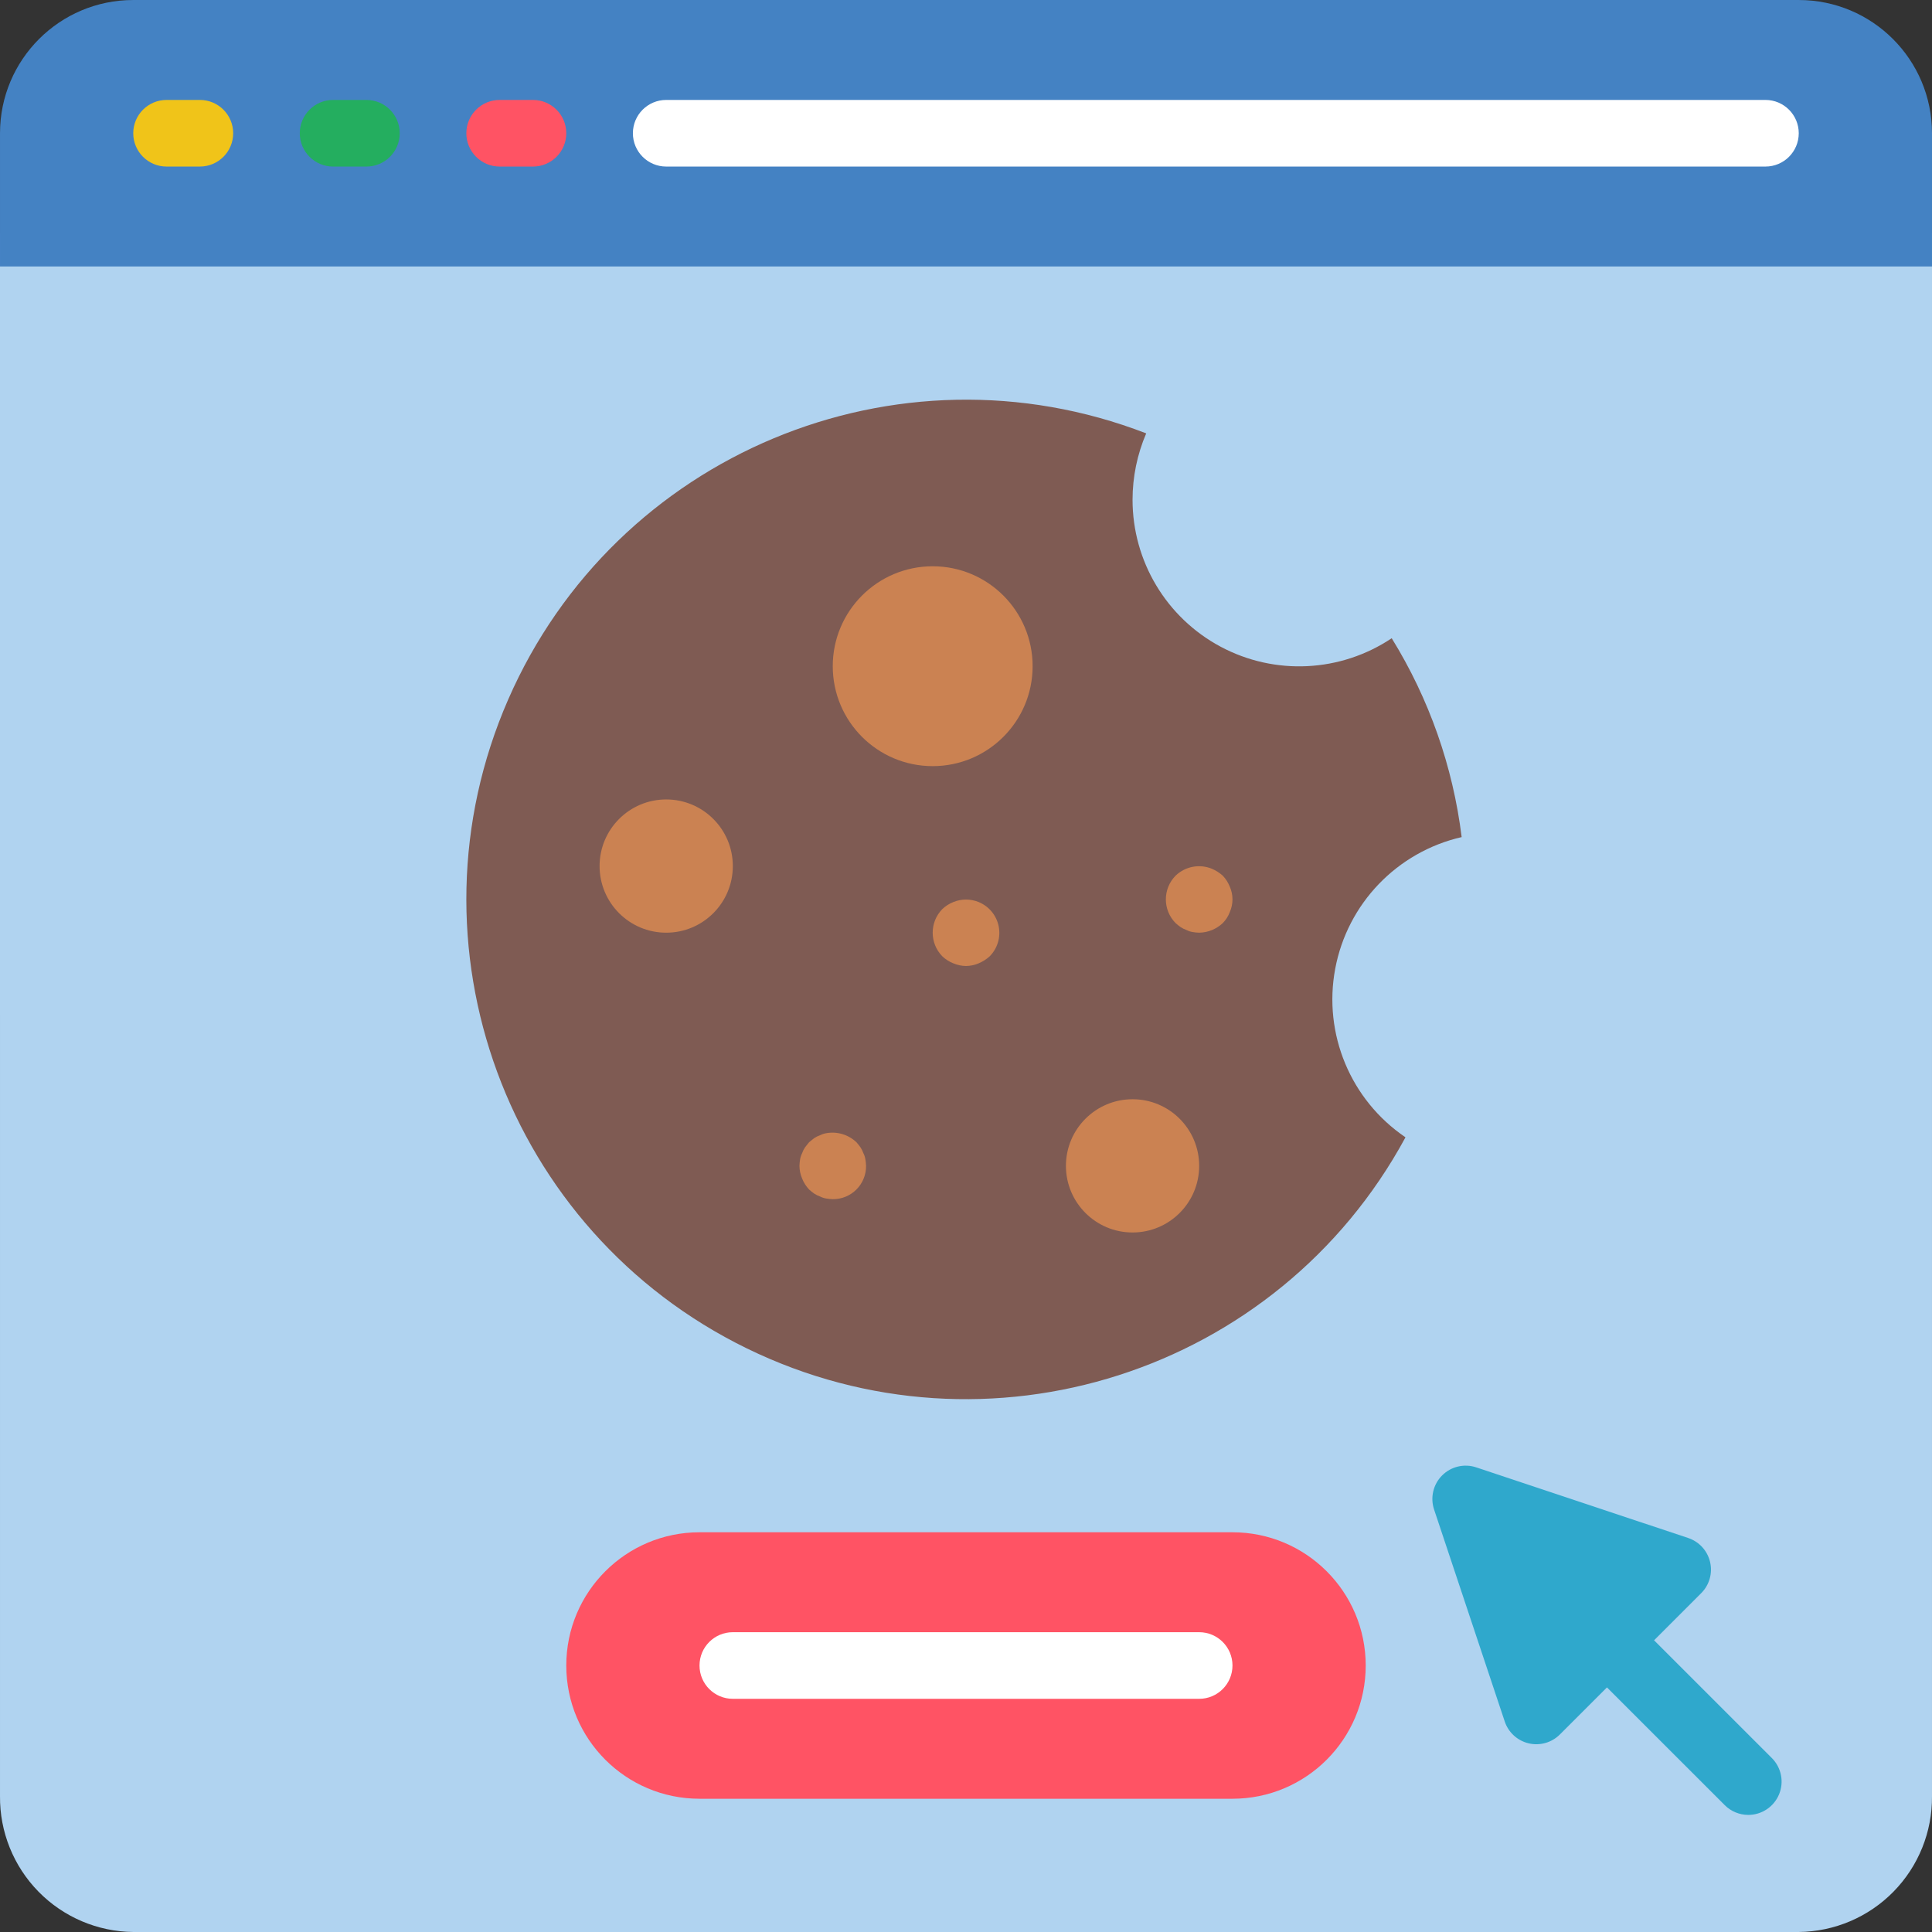 <?xml version="1.0" encoding="iso-8859-1"?>
<!-- Generator: Adobe Illustrator 19.0.0, SVG Export Plug-In . SVG Version: 6.00 Build 0)  -->
<svg version="1.1" id="Capa_1" xmlns="http://www.w3.org/2000/svg" xmlns:xlink="http://www.w3.org/1999/xlink" x="0px" y="0px"
	 viewBox="0 0 512.004 512.004" style="enable-background:new 0 0 512.004 512.004;" xml:space="preserve">
<rect x="0" y="0" width="512.004" height="512.004" fill="#333333" stroke="none"/>
<g>
	<path style="fill:#B0D3F0;" d="M512.004,61.795l-0.002,414.19c0.094,9.459-3.573,18.567-10.195,25.322
		s-15.656,10.602-25.115,10.695H35.312c-9.459-0.093-18.493-3.94-25.115-10.695s-10.289-15.863-10.195-25.322L0,61.795H512.004z"/>
	<path style="fill:#7F5B53;" d="M372.438,301.376v0.088c-33.805,62.361-110.747,87.006-174.492,55.892s-91.65-106.936-63.282-171.95
		s102.93-96.126,169.095-70.556c-2.382,5.55-3.614,11.527-3.619,17.567c-0.013,16.297,8.954,31.275,23.326,38.959
		c14.371,7.684,31.807,6.825,45.353-2.236c9.907,16.025,16.231,34.003,18.538,52.701c-17.113,3.928-30.271,17.625-33.508,34.882
		C350.612,273.979,357.911,291.513,372.438,301.376z"/>
	<path style="fill:#4482C3;" d="M512.002,35.312v35.31h-512v-35.31c0-19.501,15.809-35.31,35.31-35.31h441.379
		C496.193,0.002,512.002,15.811,512.002,35.312z"/>
	<path style="fill:#F0C419;" d="M52.967,44.14H44.14c-4.875,0-8.828-3.952-8.828-8.828s3.952-8.828,8.828-8.828h8.828
		c4.875,0,8.828,3.952,8.828,8.828S57.843,44.14,52.967,44.14z"/>
	<path style="fill:#24AE5F;" d="M97.105,44.14h-8.828c-4.875,0-8.828-3.952-8.828-8.828s3.952-8.828,8.828-8.828h8.828
		c4.875,0,8.828,3.952,8.828,8.828S101.981,44.14,97.105,44.14z"/>
	<path style="fill:#FF5364;" d="M141.243,44.14h-8.828c-4.875,0-8.828-3.952-8.828-8.828s3.952-8.828,8.828-8.828h8.828
		c4.875,0,8.828,3.952,8.828,8.828S146.118,44.14,141.243,44.14z"/>
	<path style="fill:#FFFFFF;" d="M467.864,44.14h-291.31c-4.875,0-8.828-3.952-8.828-8.828s3.952-8.828,8.828-8.828h291.31
		c4.875,0,8.828,3.952,8.828,8.828S472.739,44.14,467.864,44.14z"/>
	<g>
		<circle style="fill:#CB8252;" cx="247.174" cy="176.553" r="26.483"/>
		<circle style="fill:#CB8252;" cx="176.553" cy="229.519" r="17.655"/>
		<circle style="fill:#CB8252;" cx="300.14" cy="308.967" r="17.655"/>
		<path style="fill:#CB8252;" d="M220.691,317.795c-0.592-0.019-1.182-0.078-1.766-0.177c-0.553-0.096-1.089-0.275-1.589-0.53
			c-0.565-0.195-1.102-0.462-1.598-0.794c-0.458-0.328-0.897-0.682-1.315-1.059c-0.798-0.844-1.427-1.833-1.854-2.913
			c-0.452-1.061-0.692-2.201-0.706-3.354c0.019-0.592,0.078-1.182,0.177-1.766c0.096-0.553,0.275-1.089,0.53-1.589
			c0.193-0.563,0.46-1.097,0.794-1.589l1.059-1.324l1.315-1.059c0.496-0.333,1.033-0.6,1.598-0.794
			c0.5-0.255,1.036-0.434,1.589-0.53c2.905-0.536,5.891,0.35,8.033,2.383c0.38,0.419,0.733,0.862,1.059,1.324
			c0.331,0.494,0.598,1.028,0.794,1.589c0.257,0.499,0.432,1.035,0.521,1.589c0.105,0.583,0.167,1.173,0.185,1.766
			c0.024,2.348-0.899,4.608-2.559,6.268C225.299,316.896,223.04,317.819,220.691,317.795z"/>
		<path style="fill:#CB8252;" d="M317.795,247.174c-0.592-0.015-1.182-0.074-1.766-0.177c-0.553-0.096-1.089-0.275-1.589-0.53
			c-0.565-0.195-1.102-0.462-1.598-0.794c-0.458-0.328-0.897-0.682-1.315-1.059c-3.414-3.481-3.414-9.054,0-12.535
			c2.558-2.468,6.331-3.195,9.622-1.854c1.068,0.45,2.053,1.077,2.913,1.854c0.798,0.844,1.427,1.833,1.854,2.913
			c0.941,2.137,0.941,4.572,0,6.709c-0.405,1.091-1.037,2.084-1.854,2.913C322.37,246.226,320.132,247.14,317.795,247.174z"/>
		<path style="fill:#CB8252;" d="M256.002,256.002c-1.154-0.014-2.293-0.254-3.354-0.706c-1.08-0.427-2.069-1.056-2.913-1.854
			c-3.414-3.481-3.414-9.054,0-12.535c0.844-0.798,1.833-1.427,2.913-1.854c2.149-0.883,4.56-0.883,6.709,0
			c2.728,1.119,4.718,3.526,5.303,6.416s-0.311,5.881-2.39,7.973c-0.86,0.777-1.845,1.404-2.913,1.854
			C258.295,255.748,257.155,255.988,256.002,256.002z"/>
	</g>
	<path style="fill:#FF5364;" d="M185.381,406.071h141.241c19.501,0,35.31,15.809,35.31,35.31l0,0c0,19.501-15.809,35.31-35.31,35.31
		H185.381c-19.501,0-35.31-15.809-35.31-35.31l0,0C150.071,421.88,165.88,406.071,185.381,406.071z"/>
	<path style="fill:#2FA8CC;" d="M463.318,480.973c-2.341-0.001-4.586-0.931-6.241-2.586l-31.214-31.206l-12.482,12.482
		c-2.164,2.16-5.291,3.046-8.266,2.344c-2.975-0.703-5.375-2.895-6.343-5.795l-18.723-56.179c-1.056-3.17-0.231-6.665,2.131-9.029
		c2.362-2.364,5.856-3.191,9.027-2.138l56.188,18.723c2.902,0.969,5.095,3.372,5.797,6.35c0.701,2.978-0.189,6.107-2.354,8.269
		l-12.491,12.491l31.214,31.206c2.524,2.525,3.279,6.321,1.913,9.619C470.105,478.821,466.887,480.972,463.318,480.973z"/>
	<path style="fill:#FFFFFF;" d="M317.795,450.209H194.209c-4.875,0-8.828-3.952-8.828-8.828s3.952-8.828,8.828-8.828h123.586
		c4.875,0,8.828,3.952,8.828,8.828S322.67,450.209,317.795,450.209z"/>
</g>
<g>
</g>
<g>
</g>
<g>
</g>
<g>
</g>
<g>
</g>
<g>
</g>
<g>
</g>
<g>
</g>
<g>
</g>
<g>
</g>
<g>
</g>
<g>
</g>
<g>
</g>
<g>
</g>
<g>
</g>
</svg>
